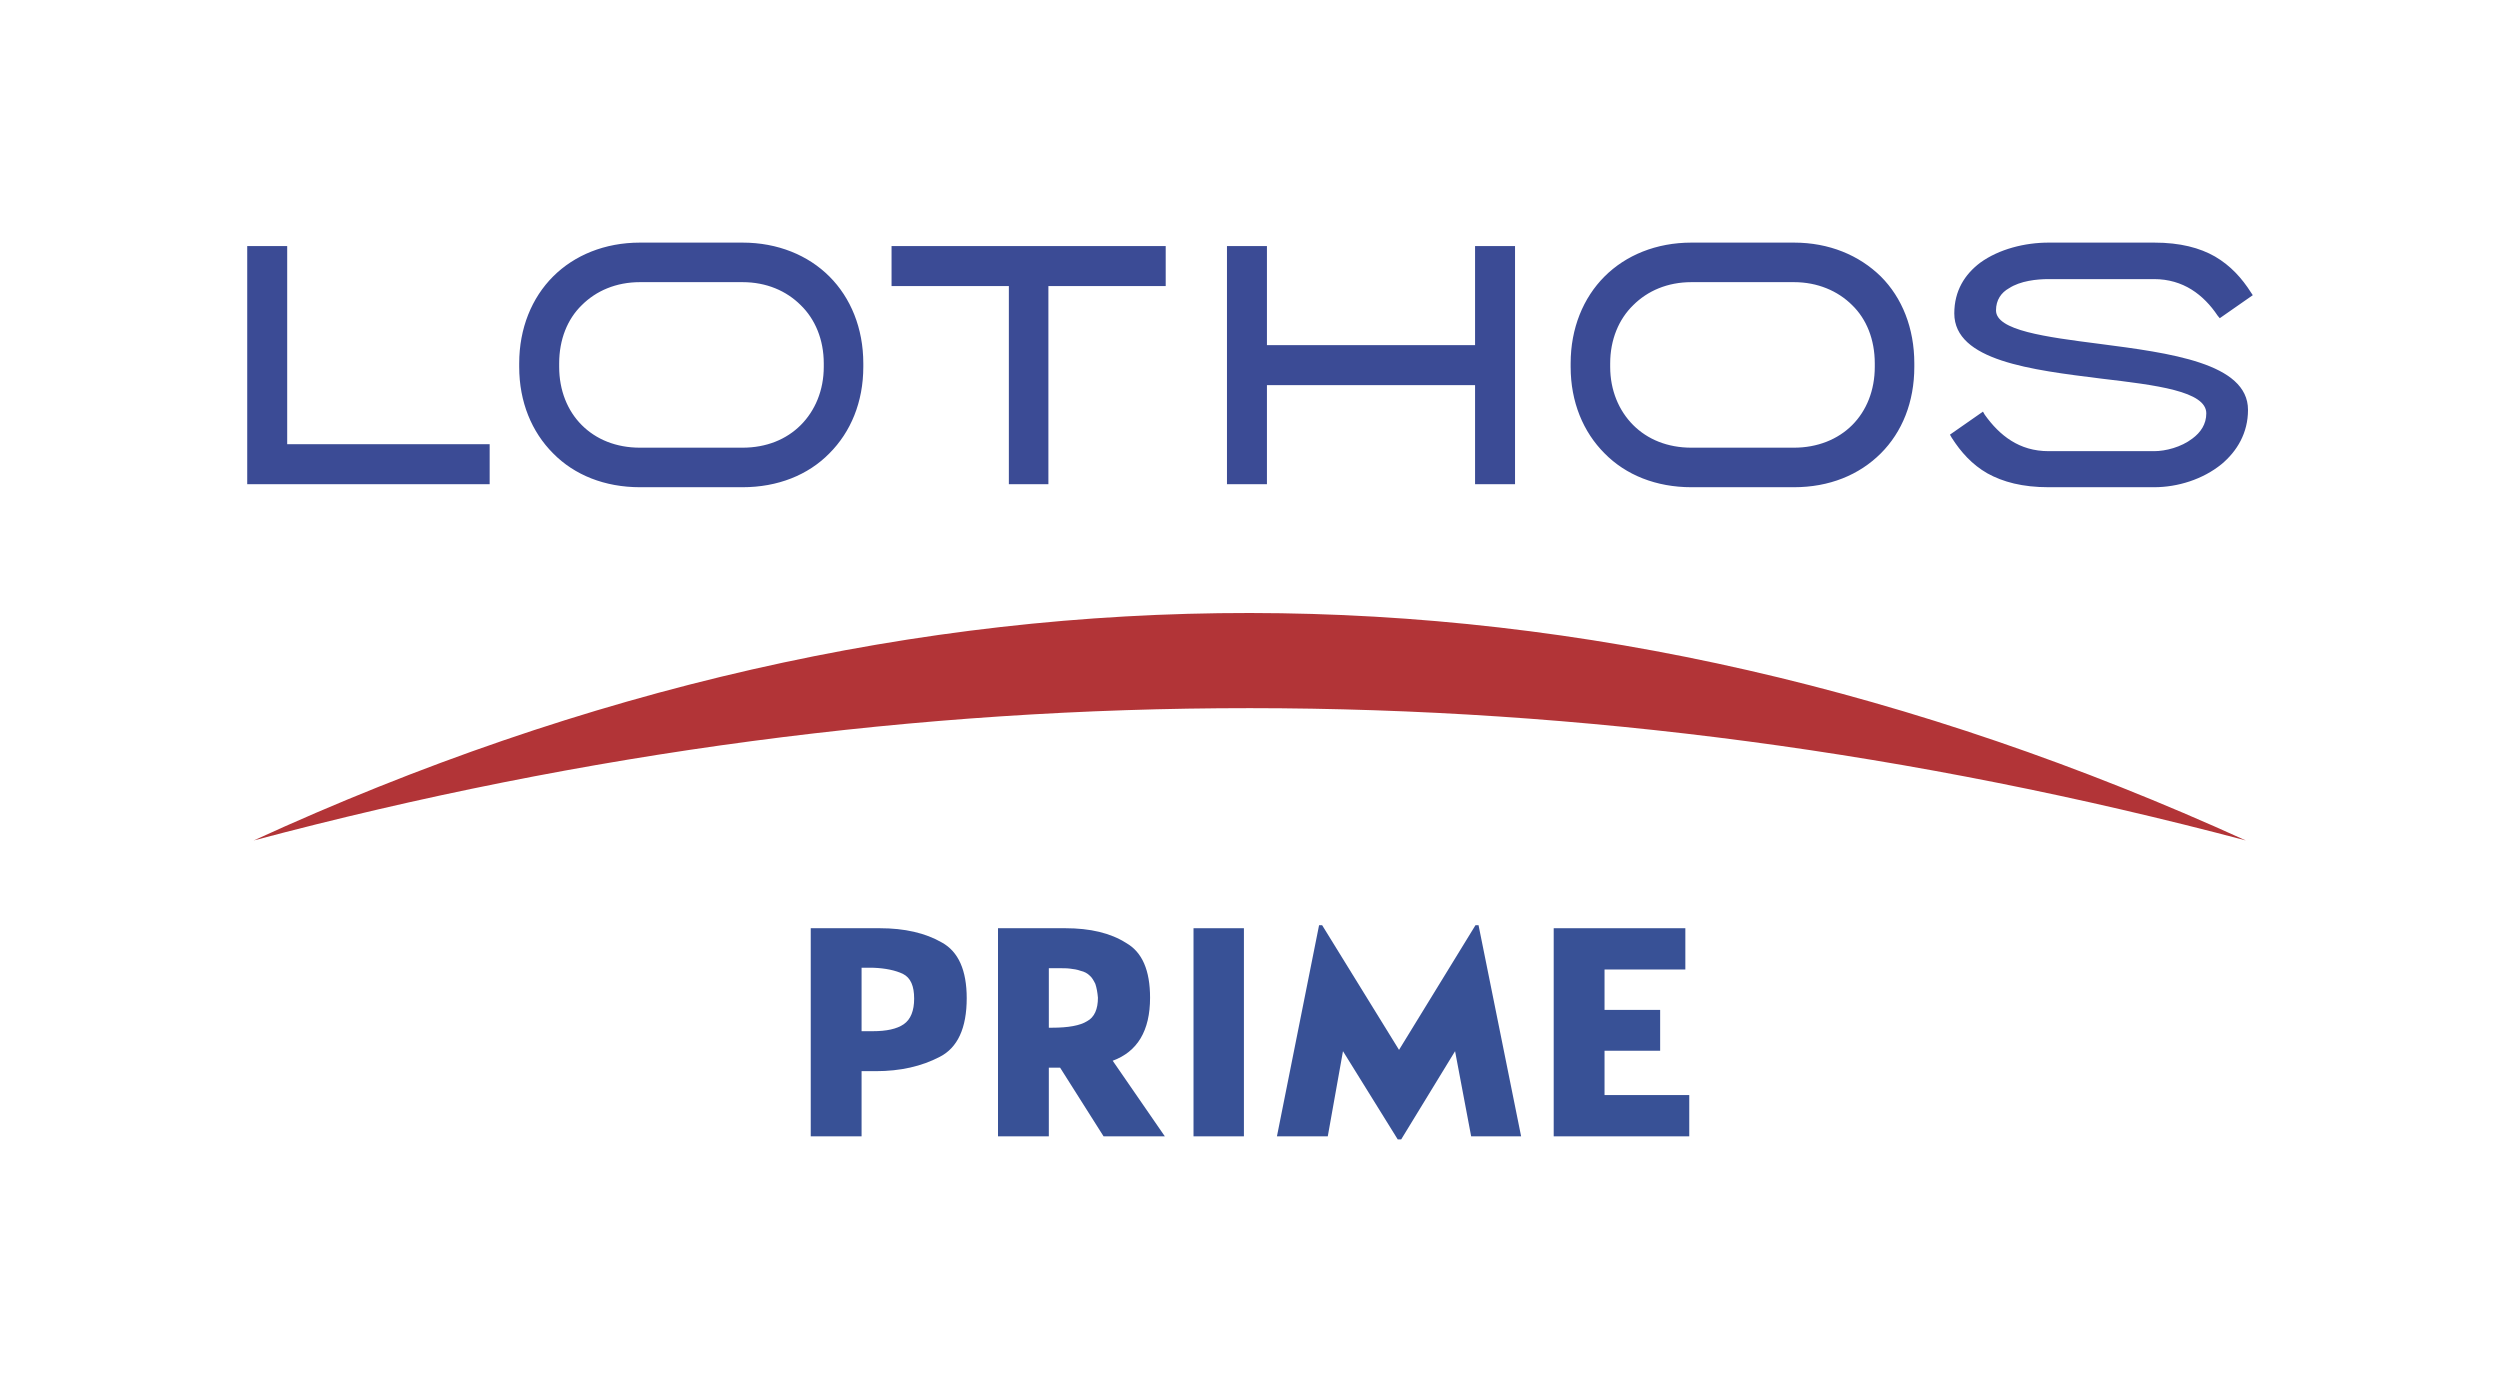 <?xml version="1.0" encoding="UTF-8"?>
<!DOCTYPE svg PUBLIC "-//W3C//DTD SVG 1.0//EN" "http://www.w3.org/TR/2001/REC-SVG-20010904/DTD/svg10.dtd">
<!-- Creator: CorelDRAW -->
<svg xmlns="http://www.w3.org/2000/svg" xml:space="preserve" width="1449px" height="801px" version="1.0" style="shape-rendering:geometricPrecision; text-rendering:geometricPrecision; image-rendering:optimizeQuality; fill-rule:evenodd; clip-rule:evenodd"
viewBox="0 0 57.54 31.8"
 xmlns:xlink="http://www.w3.org/1999/xlink"
 xmlns:xodm="http://www.corel.com/coreldraw/odm/2003">
 <defs>
  <style type="text/css">
   <![CDATA[
    .fil2 {fill:#B23437}
    .fil3 {fill:#385196;fill-rule:nonzero}
    .fil1 {fill:#3B4B95;fill-rule:nonzero}
    .fil0 {fill:white;fill-opacity:0}
   ]]>
  </style>
 </defs>
 <g id="Layer_x0020_1">
  <polygon class="fil0" points="0,0 57.54,0 57.54,31.8 0,31.8 "/>
  <g id="_1757407822160">
   <path class="fil1" d="M5.77 5.66l0.84 0 0 4.56 4.66 0 0 0.92 -5.58 0 0 -5.48 0.08 0zm39.91 3.88c0.17,0.24 0.37,0.45 0.61,0.6 0.24,0.15 0.52,0.24 0.86,0.24l2.43 0c0.26,0 0.62,-0.09 0.88,-0.29 0.19,-0.14 0.32,-0.33 0.32,-0.58 0,-0.51 -1.15,-0.65 -2.42,-0.8 -1.6,-0.2 -3.38,-0.41 -3.38,-1.5 0,-0.52 0.24,-0.9 0.6,-1.17 0.43,-0.31 1.02,-0.46 1.57,-0.46l2.43 0c0.6,0 1.05,0.12 1.4,0.32 0.36,0.21 0.62,0.5 0.83,0.83l0.04 0.06 -0.76 0.53 -0.05 -0.06c-0.16,-0.24 -0.36,-0.45 -0.6,-0.6 -0.24,-0.15 -0.53,-0.24 -0.86,-0.24l-2.43 0c-0.27,0 -0.65,0.04 -0.91,0.21 -0.18,0.1 -0.3,0.27 -0.3,0.51 0,0.46 1.13,0.61 2.38,0.77 1.61,0.21 3.42,0.44 3.42,1.52 0,0.53 -0.25,0.95 -0.61,1.25 -0.43,0.35 -1.01,0.53 -1.55,0.53l-2.43 0c-0.6,0 -1.05,-0.12 -1.41,-0.32 -0.35,-0.2 -0.61,-0.49 -0.82,-0.82l-0.04 -0.07 0.76 -0.53 0.04 0.07zm-4.39 0.76c0.54,0 1.01,-0.19 1.34,-0.52 0.33,-0.33 0.52,-0.8 0.52,-1.34l0 -0.08c0,-0.55 -0.19,-1.02 -0.52,-1.34 -0.33,-0.33 -0.8,-0.53 -1.34,-0.53l-2.36 0c-0.55,0 -1.01,0.2 -1.34,0.53 -0.33,0.32 -0.53,0.79 -0.53,1.34l0 0.08c0,0.54 0.2,1.01 0.53,1.34 0.33,0.33 0.79,0.52 1.34,0.52l2.36 0zm-5.14 -1.86l0 -0.08c0,-0.81 0.29,-1.51 0.78,-2 0.49,-0.49 1.19,-0.78 2,-0.78l2.36 0c0.81,0 1.5,0.29 2,0.78 0.49,0.49 0.77,1.19 0.77,2l0 0.08c0,0.81 -0.28,1.5 -0.77,1.99 -0.5,0.5 -1.19,0.78 -2,0.78l-2.36 0c-0.81,0 -1.51,-0.28 -2,-0.78 -0.49,-0.49 -0.78,-1.18 -0.78,-1.99zm-2.2 0.42l-4.79 0 0 2.28 -0.92 0 0 -5.48 0.92 0 0 2.28 4.79 0 0 -2.28 0.92 0 0 5.48 -0.92 0 0 -2.28zm-10.73 -2.28l-2.7 0 0 -0.92 6.31 0 0 0.92 -2.7 0 0 4.56 -0.91 0 0 -4.56zm-6.13 3.72c0.55,0 1.01,-0.19 1.34,-0.52 0.33,-0.33 0.53,-0.8 0.53,-1.34l0 -0.08c0,-0.55 -0.2,-1.02 -0.53,-1.34 -0.33,-0.33 -0.79,-0.53 -1.34,-0.53l-2.36 0c-0.55,0 -1.01,0.2 -1.34,0.53 -0.33,0.32 -0.52,0.79 -0.52,1.34l0 0.08c0,0.54 0.19,1.01 0.52,1.34 0.33,0.33 0.79,0.52 1.34,0.52l2.36 0zm-5.14 -1.86l0 -0.08c0,-0.81 0.29,-1.51 0.78,-2 0.49,-0.49 1.19,-0.78 2,-0.78l2.36 0c0.81,0 1.51,0.29 2,0.78 0.49,0.49 0.78,1.19 0.78,2l0 0.08c0,0.81 -0.29,1.5 -0.78,1.99 -0.49,0.5 -1.19,0.78 -2,0.78l-2.36 0c-0.81,0 -1.51,-0.28 -2,-0.78 -0.49,-0.49 -0.78,-1.18 -0.78,-1.99z"/>
   <path class="fil2" d="M5.84 19.34c15.29,-7.01 30.57,-6.95 45.85,0 -15.28,-4.05 -30.56,-4.07 -45.85,0z"/>
   <path class="fil3" d="M18.66 26.15l0 -4.79 1.59 0c0.57,0 1.05,0.11 1.43,0.33 0.38,0.21 0.57,0.64 0.57,1.28 0,0.69 -0.21,1.14 -0.62,1.35 -0.42,0.22 -0.91,0.33 -1.47,0.33l-0.33 0 0 1.5 -1.17 0zm1.17 -2.42l0.26 0c0.31,0 0.55,-0.05 0.71,-0.16 0.16,-0.11 0.24,-0.31 0.24,-0.59 0,-0.29 -0.08,-0.48 -0.26,-0.57 -0.17,-0.08 -0.4,-0.13 -0.68,-0.14l-0.27 0 0 1.46z"/>
   <path id="_1" class="fil3" d="M22.97 26.15l0 -4.79 1.55 0c0.57,0 1.04,0.11 1.4,0.34 0.37,0.21 0.55,0.63 0.55,1.26 0,0.76 -0.29,1.24 -0.86,1.45l1.2 1.74 -1.41 0 -1 -1.58 -0.26 0 0 1.58 -1.17 0zm1.17 -2.5l0.07 0c0.38,0 0.65,-0.05 0.81,-0.15 0.17,-0.09 0.25,-0.28 0.25,-0.54 -0.01,-0.12 -0.03,-0.23 -0.06,-0.32 -0.04,-0.08 -0.08,-0.15 -0.13,-0.19 -0.05,-0.05 -0.12,-0.09 -0.21,-0.11 -0.08,-0.03 -0.16,-0.04 -0.24,-0.05 -0.07,-0.01 -0.17,-0.01 -0.29,-0.01l-0.2 0 0 1.37z"/>
   <polygon id="_2" class="fil3" points="27.47,26.15 27.47,21.36 28.63,21.36 28.63,26.15 "/>
   <polygon id="_3" class="fil3" points="32.17,26.22 30.91,24.19 30.56,26.15 29.39,26.15 30.36,21.29 30.43,21.29 32.2,24.16 33.96,21.29 34.03,21.29 35.01,26.15 33.86,26.15 33.49,24.19 32.25,26.22 "/>
   <polygon id="_4" class="fil3" points="35.76,26.15 35.76,21.36 38.79,21.36 38.79,22.31 36.93,22.31 36.93,23.24 38.21,23.24 38.21,24.18 36.93,24.18 36.93,25.2 38.88,25.2 38.88,26.15 "/>
  </g>
 </g>
</svg>
